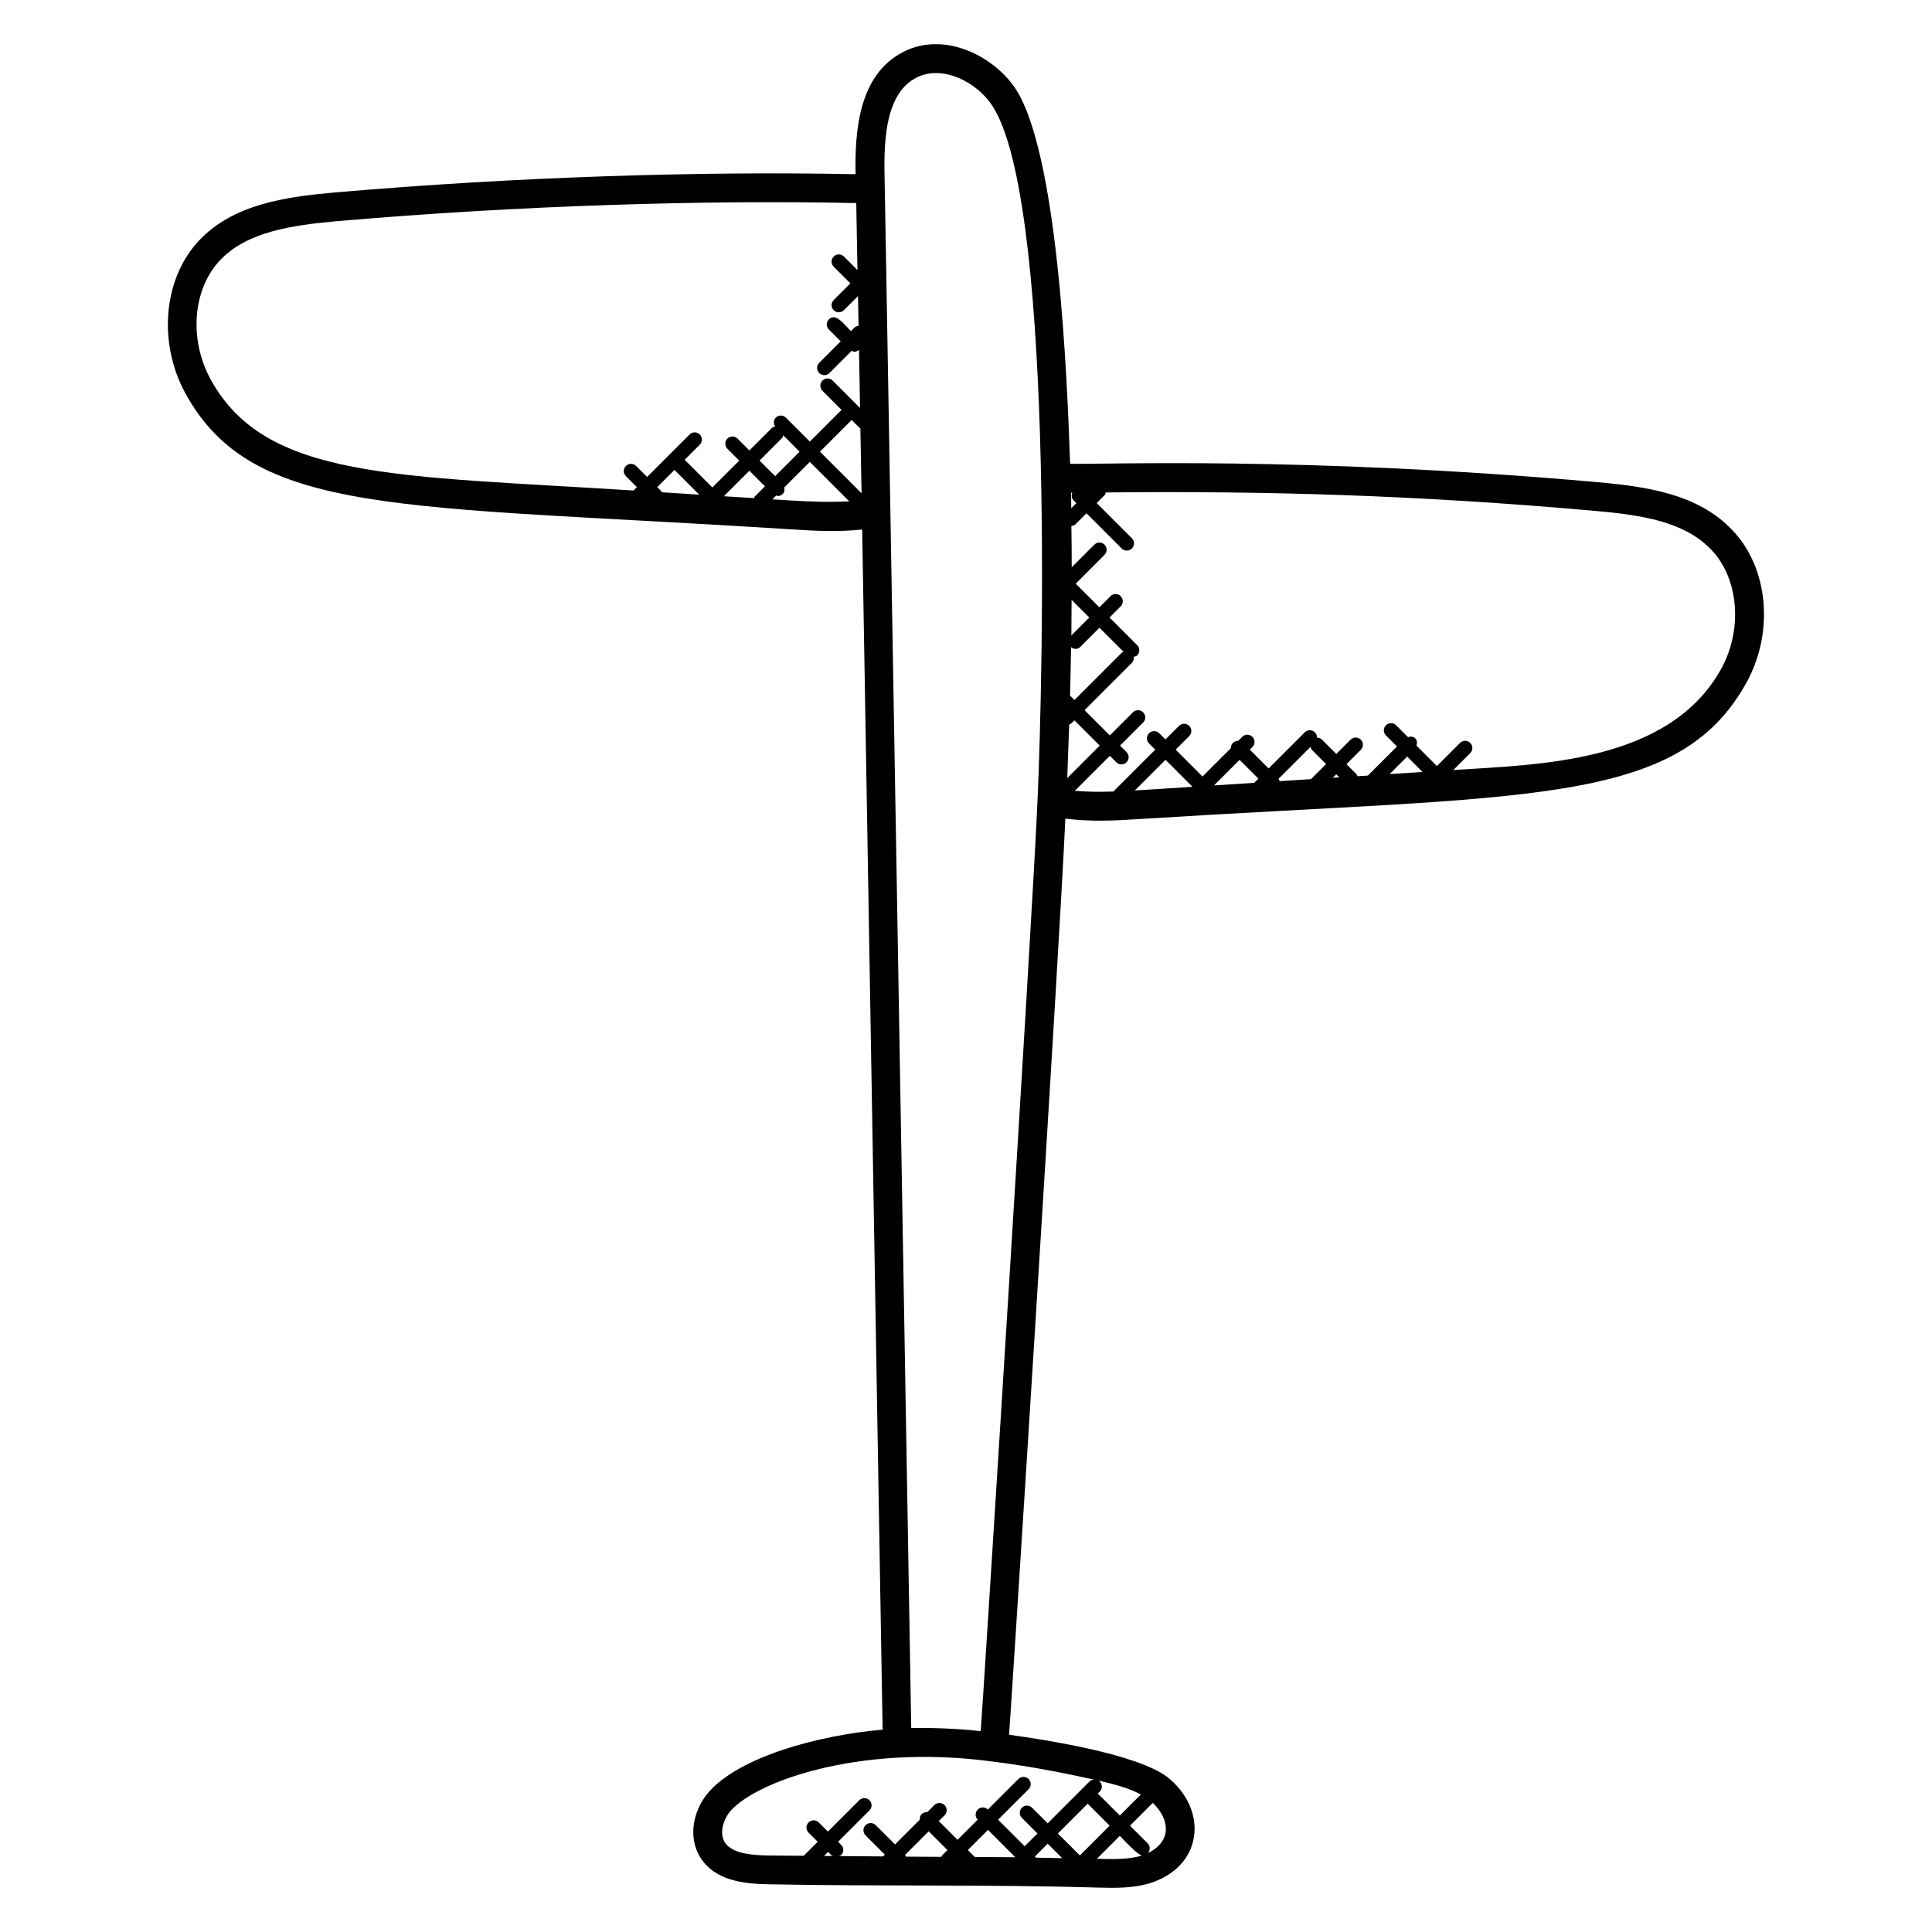 <?xml version="1.0" encoding="UTF-8"?>
<!-- Uploaded to: SVG Repo, www.svgrepo.com, Generator: SVG Repo Mixer Tools -->
<svg fill="#000000" width="800px" height="800px" version="1.1" viewBox="144 144 512 512" xmlns="http://www.w3.org/2000/svg">
 <path d="m232.5 195.02c-13.066 1.184-26.594 3.137-35.625 12.59-9.504 9.93-11.129 26.93-3.848 40.434 17.945 32.984 56.777 29.648 159.81 36.184 7.633 0.488 12.695 0.793 19.648 0.105 0 0.023 5.418 318.05 5.418 318.05-16.258 1.344-39.57 7.258-47.191 17.945-3.559 5.184-3.969 11.473-1.039 16.062 3.856 5.922 11.168 6.84 17.801 6.961 29.25 0.586 58.457 0.008 87.699 0.887 4.457 0.113 8.922 0.152 13.199-1.055 14.711-4.406 15.84-19.738 4.93-28.297-8.168-6.07-31.824-9.777-41.887-11.16 0.602-7.633 13.336-207.18 14.914-242.78 7.352 0.863 12.367 0.566 20.695 0.047 101.66-6.434 141.68-2.984 159.9-36.266 0 0 0-0.008 0.008-0.008 7.32-13.457 5.656-30.426-3.938-40.328-9.047-9.48-22.512-11.426-35.543-12.602-77.625-6.922-132.23-4.625-139.86-4.887-0.734-20.648-2.977-84.258-15.207-100.45-6.695-8.848-19.816-14.297-30.121-8.07-10.633 6.297-11.742 20.32-11.527 31.754v0.023c-0.039 0-0.098 0.008-0.137 0.008-40.465-0.828-89.562 0.66-138.1 4.852zm-32.754 49.391c-5.746-10.656-4.633-23.906 2.648-31.527 7.199-7.543 19.168-9.207 30.777-10.258 48.887-4.231 98.355-5.648 137.35-4.816h0.391c0.105 5.93 0.223 11.848 0.328 17.77l-3.602-3.602c-0.75-0.75-1.953-0.75-2.703 0s-0.75 1.953 0 2.695l4.422 4.418-4.418 4.418c-0.75 0.75-0.75 1.953 0 2.695 0.742 0.742 1.945 0.75 2.703 0l3.734-3.734c0.047 2.617 0.098 5.246 0.145 7.863-0.359 0.07-0.734 0.137-1.016 0.418l-1.008 1.008c-1.902-1.902-4.016-4.945-5.832-3.129-0.75 0.75-0.75 1.953 0 2.703l3.129 3.129-5.695 5.695c-0.75 0.75-0.75 1.953 0 2.703 0.742 0.742 1.945 0.75 2.703 0l5.902-5.902c0.223 0.09 0.414 0.273 0.656 0.273 0.465 0 0.918-0.199 1.281-0.527 0.09 5.137 0.184 10.281 0.281 15.418l-7.258-7.258c-0.742-0.75-1.953-0.75-2.703 0s-0.75 1.953 0 2.703l5.078 5.082c-0.023 0.023-0.07 0.016-0.09 0.039l-8.336 8.336-6.336-6.336c-0.75-0.75-1.953-0.75-2.703 0-0.648 0.648-0.625 1.617-0.145 2.359-0.305 0.082-0.625 0.121-0.863 0.359l-5.969 5.969-3.137-3.137c-0.75-0.754-1.961-0.742-2.695 0-0.75 0.75-0.75 1.953 0 2.695l3.137 3.137-7.121 7.113-7.336-7.336 4-4c0.75-0.75 0.75-1.953 0-2.703s-1.953-0.75-2.695 0l-11.258 11.258-2.914-2.914c-0.75-0.75-1.953-0.75-2.703 0s-0.75 1.953 0 2.703l2.914 2.914-0.887 0.887c-63.316-4.019-97.629-2.883-112.16-29.582zm169.93 10.863 2.328 2.328h0.008c0.105 5.711 0.199 11.41 0.312 17.121l-11.023-11.023 8.336-8.336c0.031-0.023 0.016-0.062 0.039-0.09zm-20.254 14.906-4.129-4.129 5.969-5.969c0.199-0.199 0.207-0.473 0.297-0.727l4.344 4.344zm-5.578 5.832-8.008-0.504 6.754-6.754 4.129 4.129-2.711 2.711c-0.105 0.113-0.082 0.281-0.164 0.418zm-24.633-1.887-1.031-1.031 4.566-4.566 6.559 6.559-9.945-0.633c-0.082-0.098-0.059-0.234-0.148-0.328zm34.113 2.488-4.633-0.289 1.023-1.023c0.129 0.031 0.238 0.152 0.375 0.152 1.113 0 2.062-0.871 1.754-2.281l6.762-6.762 10.457 10.457c-5.191 0.266-10.504 0.074-15.738-0.254zm-17.223 355.64c-1.434-2.231-0.527-5.512 0.871-7.543 5.754-8.062 34.031-18.727 69.848-13.906 8.176 1 17.082 2.586 27.098 4.816-0.426 0.039-0.855 0.16-1.184 0.488l-11.09 11.09-4.129-4.129c-0.75-0.754-1.961-0.742-2.703 0-0.75 0.75-0.75 1.953 0 2.695l4.129 4.129-3.391 3.391-7.047-7.047 8.09-8.082c0.75-0.75 0.75-1.953 0-2.703-0.75-0.742-1.953-0.754-2.703 0l-8.09 8.09c-0.75-0.734-1.945-0.742-2.688 0.008-0.742 0.742-0.742 1.938-0.008 2.688l-5.344 5.336-4.969-4.977 1.527-1.527c0.75-0.75 0.75-1.953 0-2.703s-1.953-0.75-2.703 0l-1.887 1.887c-0.535-0.039-1.07 0.098-1.48 0.512-0.406 0.406-0.543 0.945-0.504 1.48l-6.551 6.551-5.106-5.106c-0.75-0.75-1.953-0.75-2.703 0s-0.75 1.953 0 2.703l5.106 5.106-0.473 0.473c-3.914-0.016-7.84-0.07-11.754-0.098 0.223-0.09 0.48-0.09 0.664-0.273 0.75-0.75 0.75-1.953 0-2.703l-0.816-0.816 8.305-8.305c0.75-0.75 0.75-1.953 0-2.695-0.75-0.742-1.953-0.754-2.703 0l-8.305 8.305-2.426-2.426c-0.75-0.75-1.953-0.75-2.703 0s-0.75 1.953 0 2.703l2.426 2.426-3.711 3.711c-3.137-0.039-6.266-0.016-9.41-0.078-4.598-0.078-9.598-0.559-11.484-3.469zm82.473 4.047-0.312-0.312 3.391-3.391 3.832 3.832c-2.309-0.047-4.606-0.098-6.91-0.129zm-16.258-0.184-1.832-1.84 5.336-5.336 7.25 7.25c-3.609-0.027-7.16-0.051-10.754-0.074zm22.035-6.215 7.894-7.902 5.824 5.824-7.894 7.894zm-60.09 5.703c0.176 0.176 0.418 0.168 0.633 0.258-0.832-0.008-1.672-0.016-2.504-0.023l1.055-1.055zm19.77 0.422c-0.062-0.152-0.082-0.305-0.184-0.441l6.266-6.273 4.969 4.977-1.449 1.449c-0.098 0.09-0.078 0.238-0.145 0.344-2.859-0.012-9.457-0.055-9.457-0.055zm50.664 0.57 6.07-6.07c0.848 0.848 4.688 5.082 5.887 5.184-3.512 1.168-8.215 0.996-11.957 0.887zm13.504-1.512c0.648-0.75 0.664-1.863-0.055-2.582l-4.68-4.68 6.039-6.039c4.621 4.445 5.039 10.227-1.305 13.301zm-1.855-15.531-5.578 5.578-5.824-5.824 0.496-0.496c0.75-0.75 0.75-1.953 0-2.703-0.23-0.23-0.535-0.25-0.816-0.336 0.297 0.07 0.574 0.121 0.879 0.191 3.93 0.902 7.691 1.918 10.844 3.59zm-19-283.49c0.801-0.488 0.633-0.406 1.398-1.16l6.695 6.695-8.609 8.609c0.121-2.93 0.496-13.531 0.516-14.145zm0.223-7.731c0.113-4.344 0.215-8.617 0.281-12.824 0.93 0.703 1.824 0.543 2.465-0.098l5.055-5.055 6.406 6.406c-0.16 0.082-0.352 0.07-0.48 0.199l-12.551 12.551zm0.352-15.93c0-0.184 0.008-0.367 0.008-0.543 0.016-0.953 0.055-7.93 0.055-8.887l4.688 4.68zm16.824 41.082 8.129-8.129 7.121 7.121-0.039 0.039c-6.641 0.418-8.746 0.578-15.211 0.969zm27.762-8.121 4.984 4.984-1.105 1.113c-3.559 0.23-7.106 0.457-10.664 0.688zm18.816-3.453c0.09 0.281 0.113 0.586 0.336 0.809l3.769 3.777-3.992 3.984c-2.777 0.176-5.566 0.359-8.344 0.535-0.07-0.215-0.113-0.434-0.258-0.625zm6.801 7.293 0.801 0.809c-0.574 0.039-1.145 0.078-1.727 0.105zm22.871-0.621c-2.91 0.191-5.809 0.375-8.719 0.559l4.641-4.641zm45.793-69.188c12.055 1.098 23.473 2.695 30.711 10.289 7.238 7.473 8.41 20.961 2.734 31.391-13.809 25.207-48.594 25.504-71.082 26.992l4.481-4.481c0.75-0.75 0.75-1.953 0-2.703s-1.953-0.75-2.703 0l-6.129 6.129-5.426-5.426c0.223-0.664 0.207-1.391-0.32-1.914-0.527-0.527-1.25-0.551-1.914-0.32l-3.152-3.152c-0.75-0.75-1.953-0.75-2.695 0-0.75 0.75-0.75 1.953 0 2.703l2.922 2.922-7.711 7.711c-0.922 0.062-1.848 0.113-2.769 0.176-0.082-0.16-0.07-0.352-0.199-0.488l-2.703-2.711 3.793-3.793c0.75-0.75 0.75-1.953 0-2.703-0.742-0.742-1.945-0.754-2.703 0l-3.793 3.793-3.769-3.777c-0.375-0.375-0.863-0.559-1.352-0.559 0.016-0.504-0.152-1.016-0.543-1.398-0.754-0.754-1.961-0.742-2.695 0l-9.574 9.574-4.984-4.984 0.695-0.695c0.75-0.75 0.75-1.953 0-2.703-0.742-0.742-1.945-0.754-2.703 0l-1.078 1.078c-0.504-0.016-1.008 0.152-1.398 0.543-0.383 0.391-0.551 0.895-0.543 1.398l-7.504 7.496-7.121-7.121 3.594-3.594c0.75-0.75 0.75-1.953 0-2.703s-1.953-0.75-2.703 0l-3.594 3.594-1.641-1.641c-0.75-0.75-1.953-0.75-2.703 0s-0.75 1.953 0 2.703l1.641 1.641-11.098 11.098c-3.449 0.121-6.871 0.098-10.207-0.191l9.273-9.273 1.719 1.719c0.734 0.734 1.945 0.754 2.703 0 0.75-0.75 0.75-1.953 0-2.703l-1.719-1.719 6.121-6.121c0.75-0.75 0.75-1.953 0-2.703s-1.953-0.75-2.703 0l-6.121 6.121-6.695-6.695 12.551-12.551c0.434-0.434 0.535-1.016 0.457-1.586 0.336-0.078 0.68-0.129 0.938-0.391 0.75-0.75 0.75-1.953 0-2.695l-7.328-7.328 2.953-2.953c0.75-0.75 0.75-1.953 0-2.703s-1.953-0.75-2.695 0l-2.953 2.953-6.266-6.266 7.625-7.633c0.75-0.75 0.75-1.953 0-2.703-0.754-0.754-1.961-0.742-2.695 0l-5.992 5.992c0-4.84-0.023-5.137-0.09-10.945 0.391-0.062 0.785-0.152 1.09-0.449l2.914-2.914 9.328 9.328c0.742 0.742 1.945 0.75 2.703 0 0.75-0.75 0.75-1.953 0-2.703l-9.328-9.328 2.113-2.113c0.191-0.191 0.199-0.457 0.289-0.703 41.766-0.434 82.34 0.664 129.75 4.894zm-134.92-4.832h0.16l-0.082 0.082zm-3.699 0.023c-0.25 0.68-0.238 1.426 0.305 1.969l0.785 0.785-1.359 1.359c-0.023-1.367-0.016-2.793-0.047-4.144 0.102 0 0.207 0.023 0.316 0.031zm-41.977-109.64c6.574-3.977 15.566 0.09 20.121 6.121 16.953 22.418 14.242 149.29 12.633 185.36-0.008 0.008-0.008 0.008-0.008 0.008-1.297 30.914-14.418 238.68-15.031 246.33-7.016-0.754-13.391-0.887-18.418-0.832 0 0-7.215-422.24-7.016-408.25-0.105-7.824-1.121-23.504 7.719-28.738z"/>
</svg>